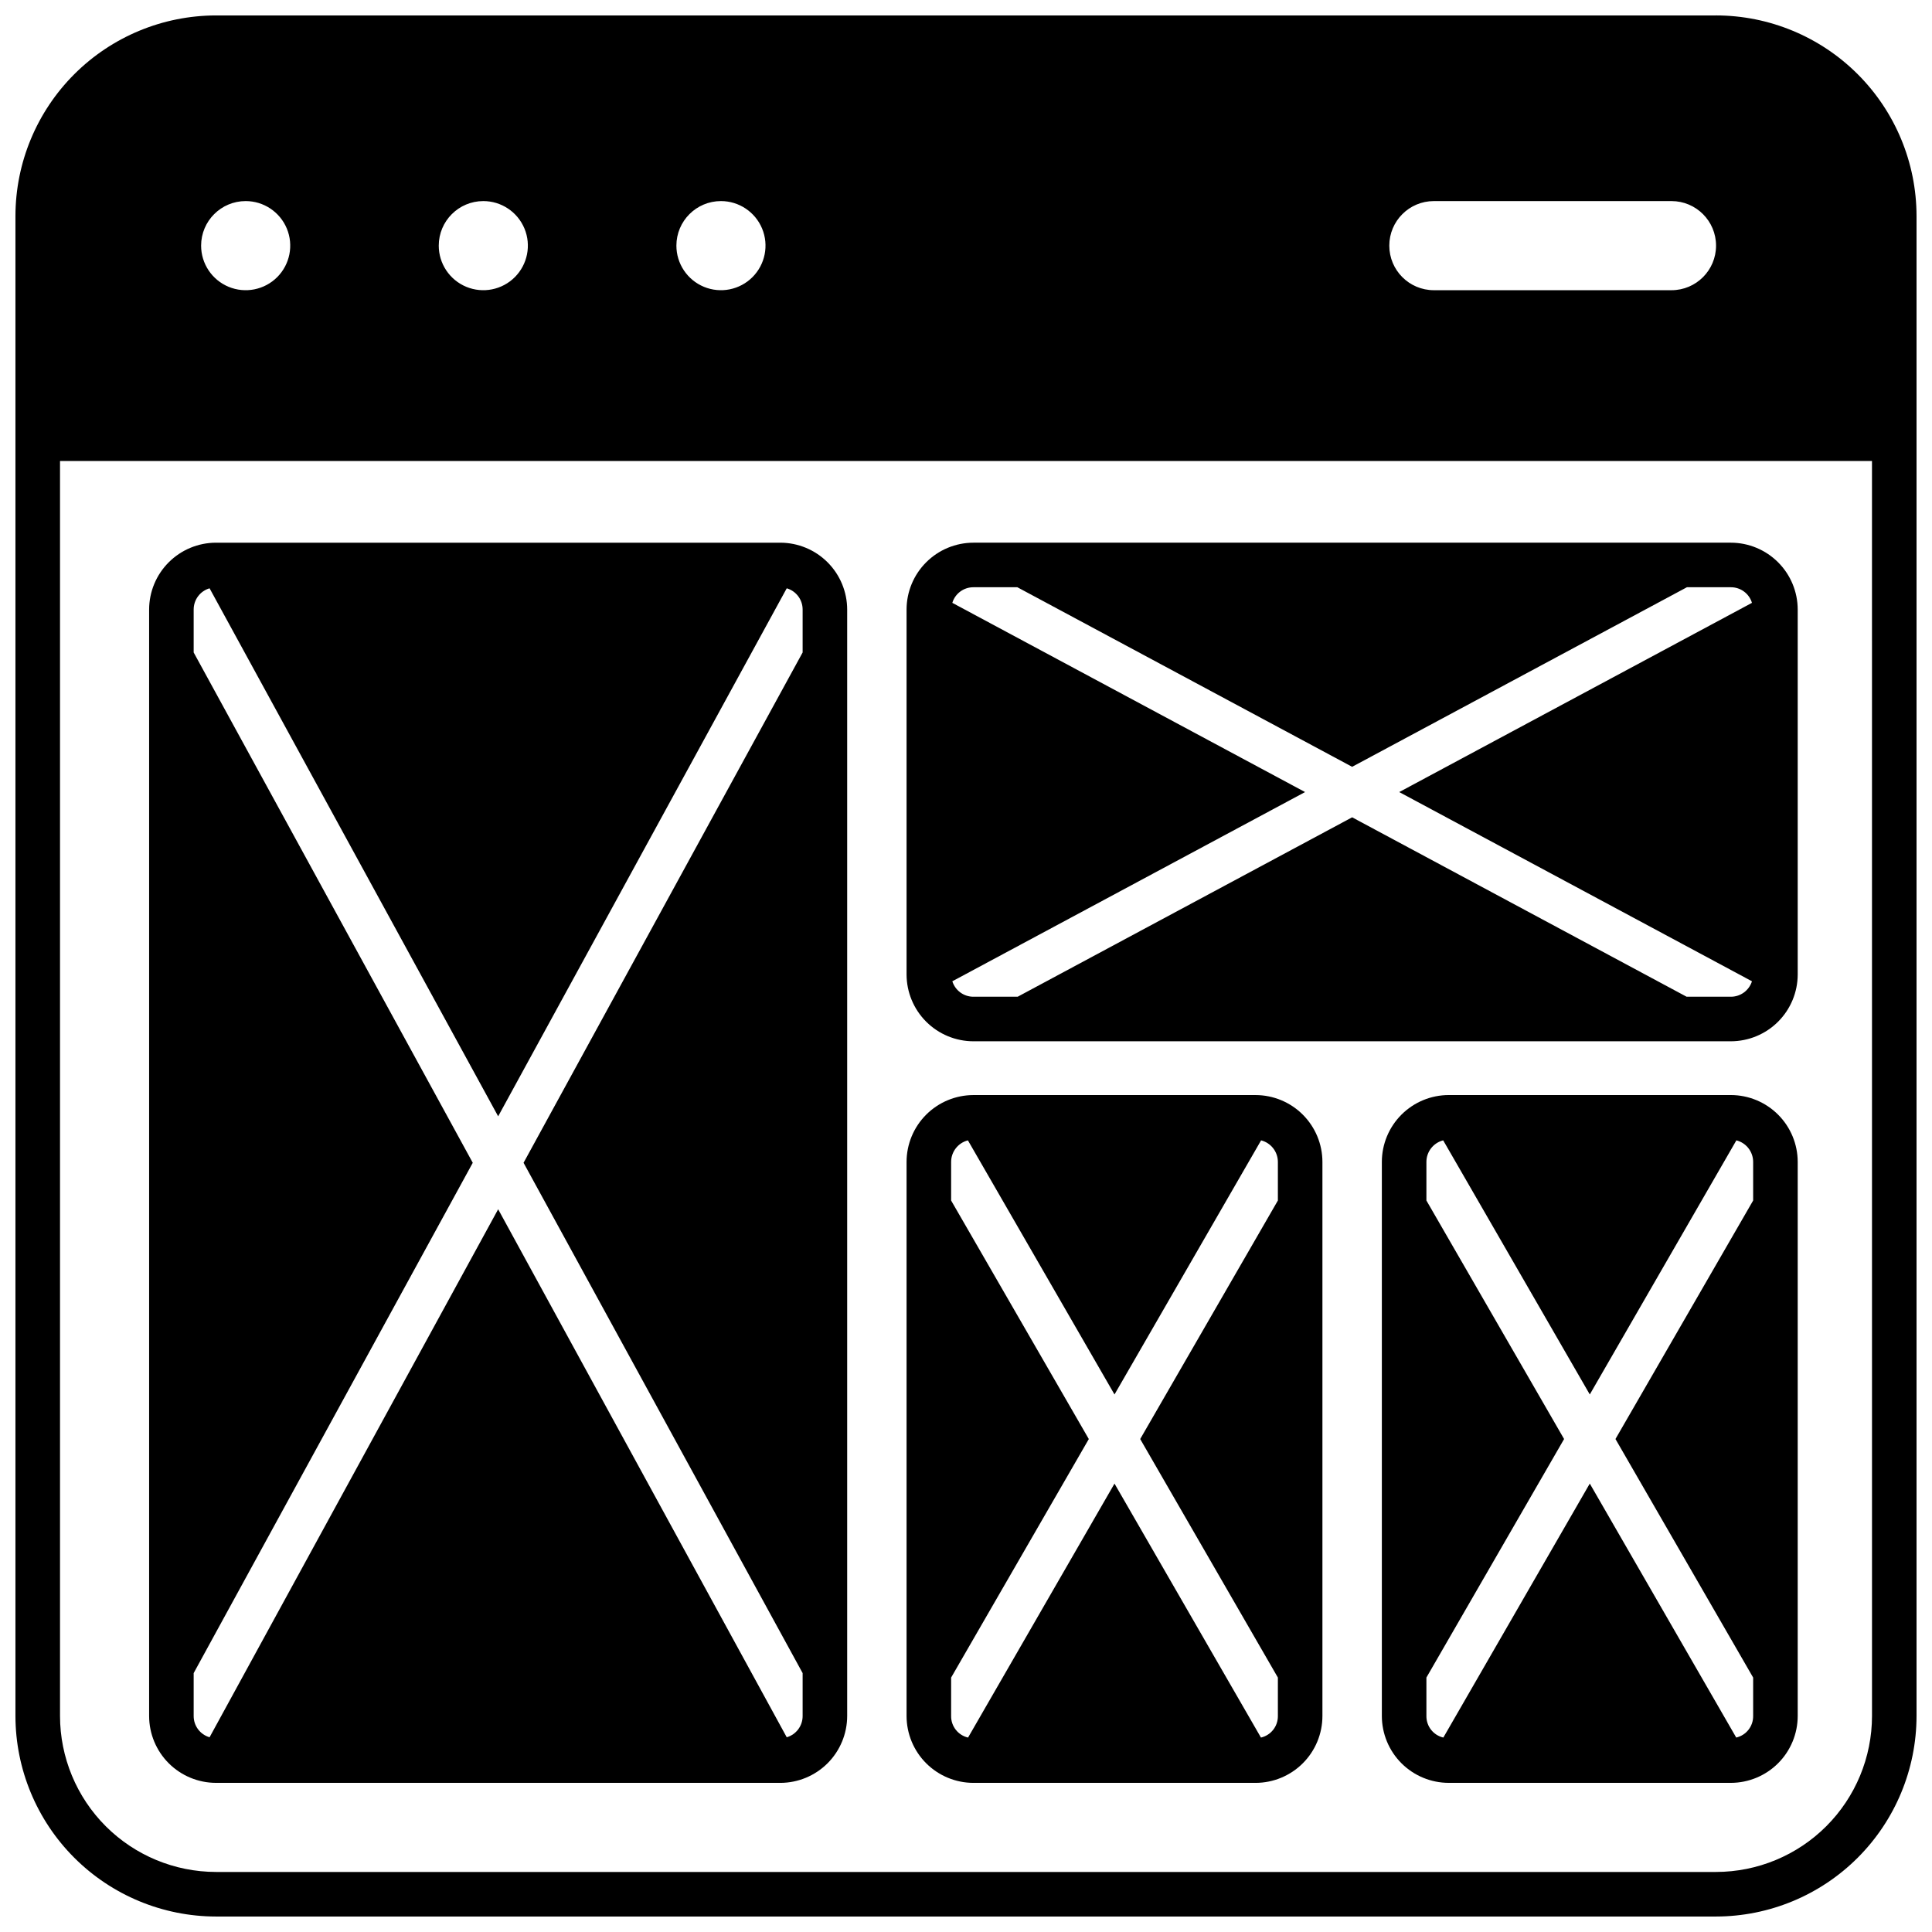 <?xml version="1.0" encoding="UTF-8"?>
<!-- Uploaded to: SVG Repo, www.svgrepo.com, Generator: SVG Repo Mixer Tools -->
<svg width="800px" height="800px" version="1.1" viewBox="144 144 512 512" xmlns="http://www.w3.org/2000/svg">
 <defs>
  <clipPath id="a">
   <path d="m148.09 148.09h503.81v503.81h-503.81z"/>
  </clipPath>
 </defs>
 <g clip-path="url(#a)">
  <path d="m598.77 148.09h-397.54c-14.086 0.02-27.59 5.625-37.551 15.586-9.961 9.961-15.566 23.465-15.586 37.551v397.54-0.004c0.02 14.086 5.625 27.59 15.586 37.551 9.961 9.961 23.465 15.566 37.551 15.586h397.54-0.004c14.086-0.02 27.59-5.625 37.551-15.586 9.961-9.961 15.566-23.465 15.586-37.551v-397.54c-0.02-14.086-5.625-27.59-15.586-37.551-9.961-9.961-23.465-15.566-37.551-15.586zm-74.785 49.199h62.98c6.519 0 11.805 5.289 11.805 11.809 0 6.523-5.285 11.809-11.805 11.809h-62.977c-6.523 0-11.809-5.285-11.809-11.809 0-6.519 5.285-11.809 11.809-11.809zm-188.93 0h0.004c4.777 0 9.082 2.879 10.91 7.289 1.828 4.414 0.816 9.492-2.562 12.871-3.375 3.375-8.453 4.387-12.867 2.559-4.41-1.828-7.289-6.133-7.289-10.91 0-6.519 5.285-11.809 11.809-11.809zm-62.977 0h0.004c4.777 0 9.082 2.879 10.91 7.289 1.828 4.414 0.816 9.492-2.562 12.871-3.375 3.375-8.453 4.387-12.867 2.559-4.41-1.828-7.289-6.133-7.289-10.91 0-6.519 5.289-11.809 11.809-11.809zm-62.977 0h0.004c4.777 0 9.082 2.879 10.91 7.289 1.828 4.414 0.816 9.492-2.559 12.871-3.379 3.375-8.457 4.387-12.871 2.559-4.41-1.828-7.289-6.133-7.289-10.91 0-6.519 5.289-11.809 11.809-11.809zm431 401.47c-0.012 10.957-4.371 21.465-12.117 29.211-7.746 7.746-18.254 12.105-29.211 12.117h-397.54c-10.957-0.012-21.461-4.371-29.211-12.117-7.746-7.746-12.105-18.254-12.117-29.211v-332.59h480.19z"/>
 </g>
 <path d="m401.96 419.95h200.74c4.695-0.008 9.195-1.875 12.516-5.195 3.32-3.32 5.188-7.82 5.195-12.516v-96.707c-0.008-4.695-1.875-9.195-5.195-12.516-3.32-3.32-7.82-5.191-12.516-5.199h-200.74c-4.695 0.008-9.195 1.879-12.516 5.199-3.32 3.32-5.188 7.82-5.195 12.516v96.707c0.008 4.695 1.875 9.195 5.195 12.516 3.32 3.32 7.82 5.188 12.516 5.195zm-5.586-116.19c0.742-2.461 3.016-4.144 5.586-4.133h11.652l88.719 47.586 88.715-47.586h11.652c2.574-0.012 4.848 1.672 5.59 4.133l-93.48 50.145 93.48 50.145c-0.773 2.438-3.035 4.098-5.59 4.094h-11.73l-88.637-47.547-88.641 47.547h-11.73c-2.555 0.004-4.816-1.656-5.586-4.094l93.48-50.145z"/>
 <path d="m201.23 616.48h149.57-0.004c4.695-0.008 9.199-1.879 12.52-5.195 3.316-3.32 5.188-7.824 5.195-12.52v-293.23c-0.008-4.695-1.879-9.195-5.195-12.516-3.32-3.32-7.824-5.191-12.52-5.199h-149.57 0.004c-4.695 0.008-9.195 1.879-12.516 5.199-3.32 3.32-5.191 7.82-5.195 12.516v293.23-0.004c0.004 4.695 1.875 9.199 5.195 12.52 3.32 3.316 7.82 5.188 12.516 5.195zm-5.906-29.09 73.961-135.24-73.961-135.24v-11.375c-0.004-2.606 1.711-4.902 4.215-5.629l76.477 139.93 76.477-139.93c2.5 0.727 4.219 3.023 4.211 5.629v11.375l-73.957 135.24 73.957 135.24v11.375c0.008 2.606-1.711 4.902-4.211 5.629l-76.477-139.93-76.477 139.93c-2.504-0.727-4.219-3.023-4.215-5.629z"/>
 <path d="m401.96 616.48h74.785c4.695-0.008 9.195-1.879 12.516-5.195 3.32-3.32 5.191-7.824 5.195-12.52v-146.85c-0.004-4.695-1.875-9.195-5.195-12.516-3.32-3.32-7.82-5.188-12.516-5.195h-74.785c-4.695 0.008-9.195 1.875-12.516 5.195-3.32 3.32-5.188 7.82-5.195 12.516v146.85c0.008 4.695 1.875 9.199 5.195 12.52 3.32 3.316 7.82 5.188 12.516 5.195zm-5.902-27.906 36.488-63.211-36.488-63.215v-10.234c0.008-2.695 1.836-5.043 4.449-5.707l38.848 67.344 38.848-67.344c2.609 0.664 4.441 3.012 4.449 5.707v10.234l-36.488 63.211 36.488 63.215v10.195-0.004c0.027 2.723-1.84 5.094-4.488 5.707l-38.809-67.305-38.809 67.305c-2.648-0.613-4.516-2.984-4.488-5.707z"/>
 <path d="m602.7 434.2h-74.785c-4.695 0.008-9.195 1.875-12.516 5.195-3.32 3.32-5.188 7.82-5.195 12.516v146.85c0.008 4.695 1.875 9.199 5.195 12.52 3.32 3.316 7.82 5.188 12.516 5.195h74.785c4.695-0.008 9.195-1.879 12.516-5.195 3.32-3.32 5.188-7.824 5.195-12.52v-146.85c-0.008-4.695-1.875-9.195-5.195-12.516-3.32-3.32-7.82-5.188-12.516-5.195zm5.902 27.945-36.488 63.211 36.488 63.215v10.195-0.004c0.031 2.723-1.836 5.094-4.484 5.707l-38.809-67.305-38.809 67.305h-0.004c-2.648-0.613-4.512-2.984-4.484-5.707v-10.195l36.488-63.211-36.488-63.211v-10.234c0.004-2.695 1.836-5.043 4.445-5.707l38.852 67.344 38.848-67.344c2.609 0.664 4.441 3.012 4.445 5.707z"/>
</svg>